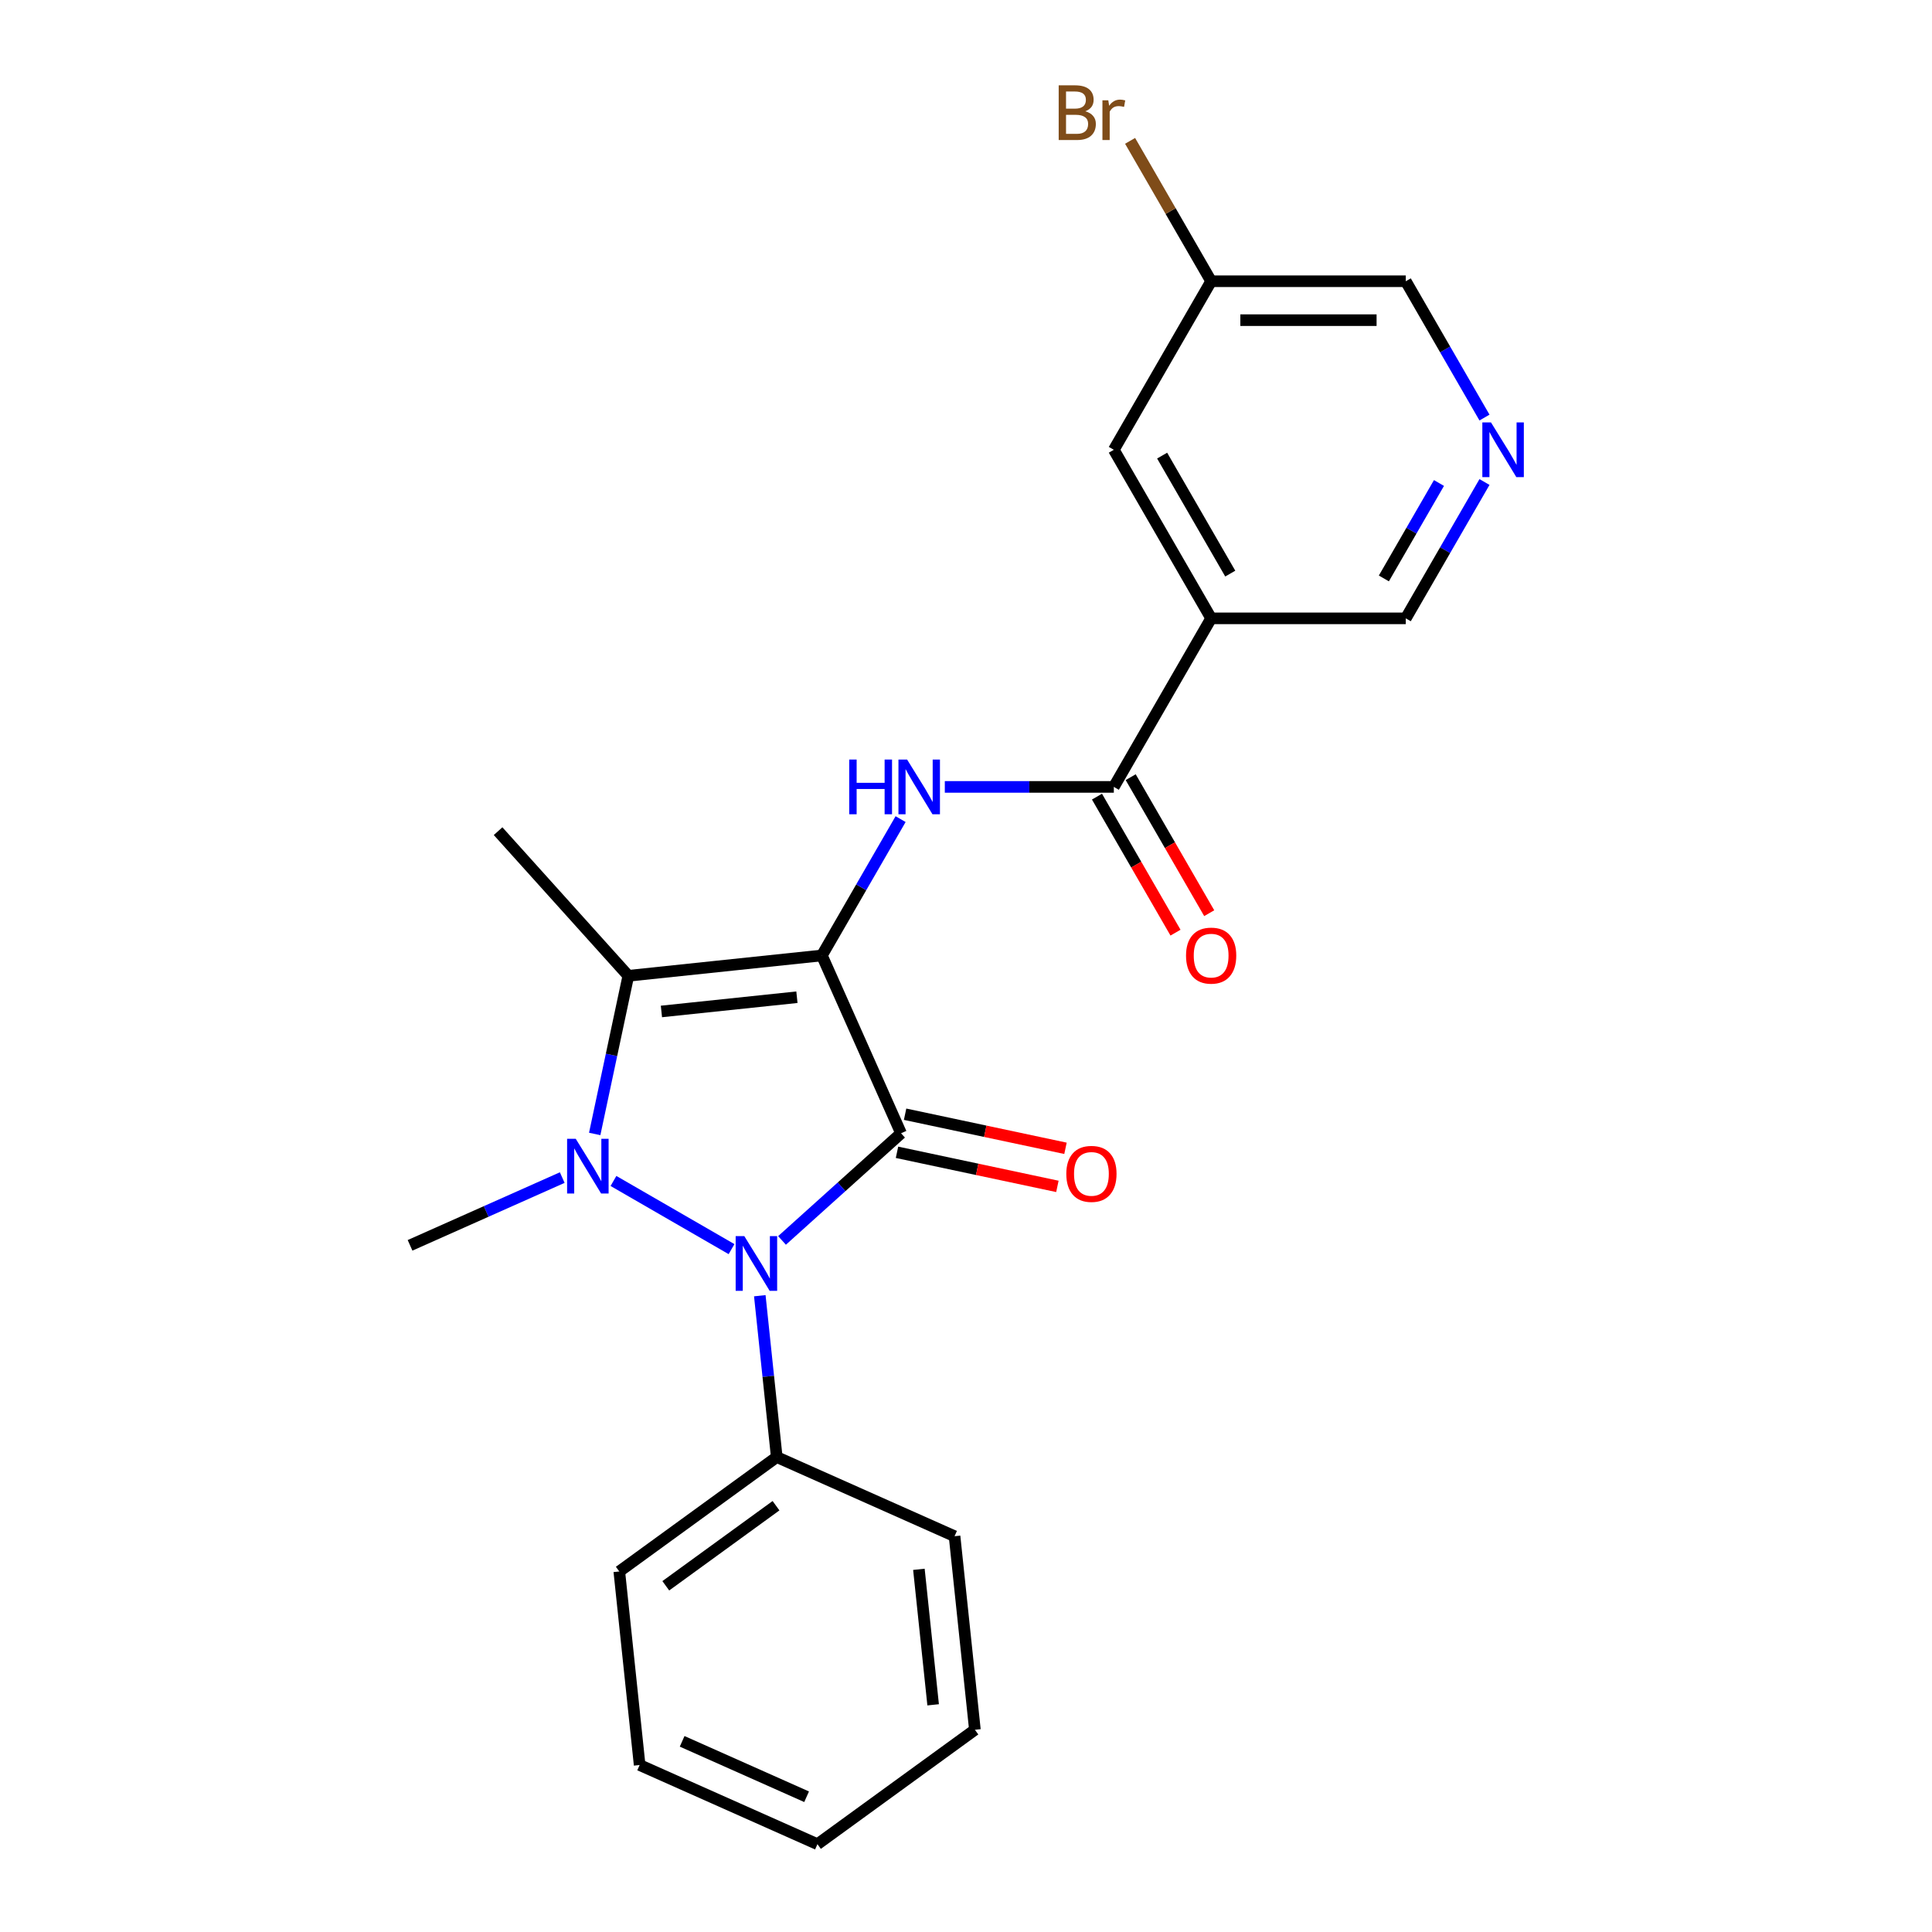 <?xml version='1.0' encoding='iso-8859-1'?>
<svg version='1.1' baseProfile='full'
              xmlns='http://www.w3.org/2000/svg'
                      xmlns:rdkit='http://www.rdkit.org/xml'
                      xmlns:xlink='http://www.w3.org/1999/xlink'
                  xml:space='preserve'
width='1000px' height='1000px' viewBox='0 0 1000 1000'>
<!-- END OF HEADER -->
<rect style='opacity:1.0;fill:#FFFFFF;stroke:none' width='1000' height='1000' x='0' y='0'> </rect>
<path class='bond-0' d='M 425.406,494.542 L 466.381,586.573' style='fill:none;fill-rule:evenodd;stroke:#000000;stroke-width:6px;stroke-linecap:butt;stroke-linejoin:miter;stroke-opacity:1' />
<path class='bond-3' d='M 425.406,494.542 L 325.218,505.072' style='fill:none;fill-rule:evenodd;stroke:#000000;stroke-width:6px;stroke-linecap:butt;stroke-linejoin:miter;stroke-opacity:1' />
<path class='bond-3' d='M 412.484,516.159 L 342.352,523.53' style='fill:none;fill-rule:evenodd;stroke:#000000;stroke-width:6px;stroke-linecap:butt;stroke-linejoin:miter;stroke-opacity:1' />
<path class='bond-4' d='M 425.406,494.542 L 445.776,459.26' style='fill:none;fill-rule:evenodd;stroke:#000000;stroke-width:6px;stroke-linecap:butt;stroke-linejoin:miter;stroke-opacity:1' />
<path class='bond-4' d='M 445.776,459.26 L 466.147,423.977' style='fill:none;fill-rule:evenodd;stroke:#0000FF;stroke-width:6px;stroke-linecap:butt;stroke-linejoin:miter;stroke-opacity:1' />
<path class='bond-2' d='M 466.381,586.573 L 435.578,614.308' style='fill:none;fill-rule:evenodd;stroke:#000000;stroke-width:6px;stroke-linecap:butt;stroke-linejoin:miter;stroke-opacity:1' />
<path class='bond-2' d='M 435.578,614.308 L 404.775,642.043' style='fill:none;fill-rule:evenodd;stroke:#0000FF;stroke-width:6px;stroke-linecap:butt;stroke-linejoin:miter;stroke-opacity:1' />
<path class='bond-7' d='M 464.286,596.426 L 505.796,605.25' style='fill:none;fill-rule:evenodd;stroke:#000000;stroke-width:6px;stroke-linecap:butt;stroke-linejoin:miter;stroke-opacity:1' />
<path class='bond-7' d='M 505.796,605.25 L 547.306,614.073' style='fill:none;fill-rule:evenodd;stroke:#FF0000;stroke-width:6px;stroke-linecap:butt;stroke-linejoin:miter;stroke-opacity:1' />
<path class='bond-7' d='M 468.475,576.719 L 509.985,585.542' style='fill:none;fill-rule:evenodd;stroke:#000000;stroke-width:6px;stroke-linecap:butt;stroke-linejoin:miter;stroke-opacity:1' />
<path class='bond-7' d='M 509.985,585.542 L 551.495,594.365' style='fill:none;fill-rule:evenodd;stroke:#FF0000;stroke-width:6px;stroke-linecap:butt;stroke-linejoin:miter;stroke-opacity:1' />
<path class='bond-1' d='M 307.818,586.932 L 316.518,546.002' style='fill:none;fill-rule:evenodd;stroke:#0000FF;stroke-width:6px;stroke-linecap:butt;stroke-linejoin:miter;stroke-opacity:1' />
<path class='bond-1' d='M 316.518,546.002 L 325.218,505.072' style='fill:none;fill-rule:evenodd;stroke:#000000;stroke-width:6px;stroke-linecap:butt;stroke-linejoin:miter;stroke-opacity:1' />
<path class='bond-12' d='M 291.014,609.514 L 251.628,627.05' style='fill:none;fill-rule:evenodd;stroke:#0000FF;stroke-width:6px;stroke-linecap:butt;stroke-linejoin:miter;stroke-opacity:1' />
<path class='bond-12' d='M 251.628,627.05 L 212.242,644.586' style='fill:none;fill-rule:evenodd;stroke:#000000;stroke-width:6px;stroke-linecap:butt;stroke-linejoin:miter;stroke-opacity:1' />
<path class='bond-23' d='M 317.531,611.266 L 378.64,646.547' style='fill:none;fill-rule:evenodd;stroke:#0000FF;stroke-width:6px;stroke-linecap:butt;stroke-linejoin:miter;stroke-opacity:1' />
<path class='bond-8' d='M 393.269,670.659 L 397.658,712.414' style='fill:none;fill-rule:evenodd;stroke:#0000FF;stroke-width:6px;stroke-linecap:butt;stroke-linejoin:miter;stroke-opacity:1' />
<path class='bond-8' d='M 397.658,712.414 L 402.046,754.169' style='fill:none;fill-rule:evenodd;stroke:#000000;stroke-width:6px;stroke-linecap:butt;stroke-linejoin:miter;stroke-opacity:1' />
<path class='bond-14' d='M 325.218,505.072 L 257.81,430.208' style='fill:none;fill-rule:evenodd;stroke:#000000;stroke-width:6px;stroke-linecap:butt;stroke-linejoin:miter;stroke-opacity:1' />
<path class='bond-5' d='M 489.035,407.299 L 532.775,407.299' style='fill:none;fill-rule:evenodd;stroke:#0000FF;stroke-width:6px;stroke-linecap:butt;stroke-linejoin:miter;stroke-opacity:1' />
<path class='bond-5' d='M 532.775,407.299 L 576.516,407.299' style='fill:none;fill-rule:evenodd;stroke:#000000;stroke-width:6px;stroke-linecap:butt;stroke-linejoin:miter;stroke-opacity:1' />
<path class='bond-6' d='M 576.516,407.299 L 626.886,320.055' style='fill:none;fill-rule:evenodd;stroke:#000000;stroke-width:6px;stroke-linecap:butt;stroke-linejoin:miter;stroke-opacity:1' />
<path class='bond-11' d='M 567.792,412.336 L 588.116,447.538' style='fill:none;fill-rule:evenodd;stroke:#000000;stroke-width:6px;stroke-linecap:butt;stroke-linejoin:miter;stroke-opacity:1' />
<path class='bond-11' d='M 588.116,447.538 L 608.44,482.74' style='fill:none;fill-rule:evenodd;stroke:#FF0000;stroke-width:6px;stroke-linecap:butt;stroke-linejoin:miter;stroke-opacity:1' />
<path class='bond-11' d='M 585.24,402.262 L 605.565,437.464' style='fill:none;fill-rule:evenodd;stroke:#000000;stroke-width:6px;stroke-linecap:butt;stroke-linejoin:miter;stroke-opacity:1' />
<path class='bond-11' d='M 605.565,437.464 L 625.889,472.666' style='fill:none;fill-rule:evenodd;stroke:#FF0000;stroke-width:6px;stroke-linecap:butt;stroke-linejoin:miter;stroke-opacity:1' />
<path class='bond-10' d='M 626.886,320.055 L 576.516,232.812' style='fill:none;fill-rule:evenodd;stroke:#000000;stroke-width:6px;stroke-linecap:butt;stroke-linejoin:miter;stroke-opacity:1' />
<path class='bond-10' d='M 636.779,296.895 L 601.52,235.824' style='fill:none;fill-rule:evenodd;stroke:#000000;stroke-width:6px;stroke-linecap:butt;stroke-linejoin:miter;stroke-opacity:1' />
<path class='bond-13' d='M 626.886,320.055 L 727.626,320.055' style='fill:none;fill-rule:evenodd;stroke:#000000;stroke-width:6px;stroke-linecap:butt;stroke-linejoin:miter;stroke-opacity:1' />
<path class='bond-18' d='M 402.046,754.169 L 320.546,813.383' style='fill:none;fill-rule:evenodd;stroke:#000000;stroke-width:6px;stroke-linecap:butt;stroke-linejoin:miter;stroke-opacity:1' />
<path class='bond-18' d='M 401.664,779.351 L 344.614,820.801' style='fill:none;fill-rule:evenodd;stroke:#000000;stroke-width:6px;stroke-linecap:butt;stroke-linejoin:miter;stroke-opacity:1' />
<path class='bond-19' d='M 402.046,754.169 L 494.077,795.144' style='fill:none;fill-rule:evenodd;stroke:#000000;stroke-width:6px;stroke-linecap:butt;stroke-linejoin:miter;stroke-opacity:1' />
<path class='bond-9' d='M 768.367,249.49 L 747.996,284.773' style='fill:none;fill-rule:evenodd;stroke:#0000FF;stroke-width:6px;stroke-linecap:butt;stroke-linejoin:miter;stroke-opacity:1' />
<path class='bond-9' d='M 747.996,284.773 L 727.626,320.055' style='fill:none;fill-rule:evenodd;stroke:#000000;stroke-width:6px;stroke-linecap:butt;stroke-linejoin:miter;stroke-opacity:1' />
<path class='bond-9' d='M 744.807,250.001 L 730.548,274.699' style='fill:none;fill-rule:evenodd;stroke:#0000FF;stroke-width:6px;stroke-linecap:butt;stroke-linejoin:miter;stroke-opacity:1' />
<path class='bond-9' d='M 730.548,274.699 L 716.289,299.396' style='fill:none;fill-rule:evenodd;stroke:#000000;stroke-width:6px;stroke-linecap:butt;stroke-linejoin:miter;stroke-opacity:1' />
<path class='bond-17' d='M 768.367,216.133 L 747.996,180.851' style='fill:none;fill-rule:evenodd;stroke:#0000FF;stroke-width:6px;stroke-linecap:butt;stroke-linejoin:miter;stroke-opacity:1' />
<path class='bond-17' d='M 747.996,180.851 L 727.626,145.568' style='fill:none;fill-rule:evenodd;stroke:#000000;stroke-width:6px;stroke-linecap:butt;stroke-linejoin:miter;stroke-opacity:1' />
<path class='bond-15' d='M 576.516,232.812 L 626.886,145.568' style='fill:none;fill-rule:evenodd;stroke:#000000;stroke-width:6px;stroke-linecap:butt;stroke-linejoin:miter;stroke-opacity:1' />
<path class='bond-16' d='M 626.886,145.568 L 605.91,109.237' style='fill:none;fill-rule:evenodd;stroke:#000000;stroke-width:6px;stroke-linecap:butt;stroke-linejoin:miter;stroke-opacity:1' />
<path class='bond-16' d='M 605.91,109.237 L 584.935,72.906' style='fill:none;fill-rule:evenodd;stroke:#7F4C19;stroke-width:6px;stroke-linecap:butt;stroke-linejoin:miter;stroke-opacity:1' />
<path class='bond-25' d='M 626.886,145.568 L 727.626,145.568' style='fill:none;fill-rule:evenodd;stroke:#000000;stroke-width:6px;stroke-linecap:butt;stroke-linejoin:miter;stroke-opacity:1' />
<path class='bond-25' d='M 641.997,165.716 L 712.515,165.716' style='fill:none;fill-rule:evenodd;stroke:#000000;stroke-width:6px;stroke-linecap:butt;stroke-linejoin:miter;stroke-opacity:1' />
<path class='bond-21' d='M 320.546,813.383 L 331.076,913.571' style='fill:none;fill-rule:evenodd;stroke:#000000;stroke-width:6px;stroke-linecap:butt;stroke-linejoin:miter;stroke-opacity:1' />
<path class='bond-20' d='M 494.077,795.144 L 504.607,895.332' style='fill:none;fill-rule:evenodd;stroke:#000000;stroke-width:6px;stroke-linecap:butt;stroke-linejoin:miter;stroke-opacity:1' />
<path class='bond-20' d='M 475.619,812.278 L 482.99,882.41' style='fill:none;fill-rule:evenodd;stroke:#000000;stroke-width:6px;stroke-linecap:butt;stroke-linejoin:miter;stroke-opacity:1' />
<path class='bond-22' d='M 504.607,895.332 L 423.107,954.545' style='fill:none;fill-rule:evenodd;stroke:#000000;stroke-width:6px;stroke-linecap:butt;stroke-linejoin:miter;stroke-opacity:1' />
<path class='bond-24' d='M 331.076,913.571 L 423.107,954.545' style='fill:none;fill-rule:evenodd;stroke:#000000;stroke-width:6px;stroke-linecap:butt;stroke-linejoin:miter;stroke-opacity:1' />
<path class='bond-24' d='M 353.076,901.311 L 417.497,929.993' style='fill:none;fill-rule:evenodd;stroke:#000000;stroke-width:6px;stroke-linecap:butt;stroke-linejoin:miter;stroke-opacity:1' />
<path  class='atom-2' d='M 298.013 589.451
L 307.293 604.451
Q 308.213 605.931, 309.693 608.611
Q 311.173 611.291, 311.253 611.451
L 311.253 589.451
L 315.013 589.451
L 315.013 617.771
L 311.133 617.771
L 301.173 601.371
Q 300.013 599.451, 298.773 597.251
Q 297.573 595.051, 297.213 594.371
L 297.213 617.771
L 293.533 617.771
L 293.533 589.451
L 298.013 589.451
' fill='#0000FF'/>
<path  class='atom-3' d='M 385.256 639.821
L 394.536 654.821
Q 395.456 656.301, 396.936 658.981
Q 398.416 661.661, 398.496 661.821
L 398.496 639.821
L 402.256 639.821
L 402.256 668.141
L 398.376 668.141
L 388.416 651.741
Q 387.256 649.821, 386.016 647.621
Q 384.816 645.421, 384.456 644.741
L 384.456 668.141
L 380.776 668.141
L 380.776 639.821
L 385.256 639.821
' fill='#0000FF'/>
<path  class='atom-5' d='M 439.556 393.139
L 443.396 393.139
L 443.396 405.179
L 457.876 405.179
L 457.876 393.139
L 461.716 393.139
L 461.716 421.459
L 457.876 421.459
L 457.876 408.379
L 443.396 408.379
L 443.396 421.459
L 439.556 421.459
L 439.556 393.139
' fill='#0000FF'/>
<path  class='atom-5' d='M 469.516 393.139
L 478.796 408.139
Q 479.716 409.619, 481.196 412.299
Q 482.676 414.979, 482.756 415.139
L 482.756 393.139
L 486.516 393.139
L 486.516 421.459
L 482.636 421.459
L 472.676 405.059
Q 471.516 403.139, 470.276 400.939
Q 469.076 398.739, 468.716 398.059
L 468.716 421.459
L 465.036 421.459
L 465.036 393.139
L 469.516 393.139
' fill='#0000FF'/>
<path  class='atom-8' d='M 551.919 607.598
Q 551.919 600.798, 555.279 596.998
Q 558.639 593.198, 564.919 593.198
Q 571.199 593.198, 574.559 596.998
Q 577.919 600.798, 577.919 607.598
Q 577.919 614.478, 574.519 618.398
Q 571.119 622.278, 564.919 622.278
Q 558.679 622.278, 555.279 618.398
Q 551.919 614.518, 551.919 607.598
M 564.919 619.078
Q 569.239 619.078, 571.559 616.198
Q 573.919 613.278, 573.919 607.598
Q 573.919 602.038, 571.559 599.238
Q 569.239 596.398, 564.919 596.398
Q 560.599 596.398, 558.239 599.198
Q 555.919 601.998, 555.919 607.598
Q 555.919 613.318, 558.239 616.198
Q 560.599 619.078, 564.919 619.078
' fill='#FF0000'/>
<path  class='atom-10' d='M 771.736 218.652
L 781.016 233.652
Q 781.936 235.132, 783.416 237.812
Q 784.896 240.492, 784.976 240.652
L 784.976 218.652
L 788.736 218.652
L 788.736 246.972
L 784.856 246.972
L 774.896 230.572
Q 773.736 228.652, 772.496 226.452
Q 771.296 224.252, 770.936 223.572
L 770.936 246.972
L 767.256 246.972
L 767.256 218.652
L 771.736 218.652
' fill='#0000FF'/>
<path  class='atom-12' d='M 613.886 494.622
Q 613.886 487.822, 617.246 484.022
Q 620.606 480.222, 626.886 480.222
Q 633.166 480.222, 636.526 484.022
Q 639.886 487.822, 639.886 494.622
Q 639.886 501.502, 636.486 505.422
Q 633.086 509.302, 626.886 509.302
Q 620.646 509.302, 617.246 505.422
Q 613.886 501.542, 613.886 494.622
M 626.886 506.102
Q 631.206 506.102, 633.526 503.222
Q 635.886 500.302, 635.886 494.622
Q 635.886 489.062, 633.526 486.262
Q 631.206 483.422, 626.886 483.422
Q 622.566 483.422, 620.206 486.222
Q 617.886 489.022, 617.886 494.622
Q 617.886 500.342, 620.206 503.222
Q 622.566 506.102, 626.886 506.102
' fill='#FF0000'/>
<path  class='atom-17' d='M 561.736 57.605
Q 564.456 58.365, 565.816 60.045
Q 567.216 61.685, 567.216 64.125
Q 567.216 68.045, 564.696 70.285
Q 562.216 72.485, 557.496 72.485
L 547.976 72.485
L 547.976 44.165
L 556.336 44.165
Q 561.176 44.165, 563.616 46.125
Q 566.056 48.085, 566.056 51.685
Q 566.056 55.965, 561.736 57.605
M 551.776 47.365
L 551.776 56.245
L 556.336 56.245
Q 559.136 56.245, 560.576 55.125
Q 562.056 53.965, 562.056 51.685
Q 562.056 47.365, 556.336 47.365
L 551.776 47.365
M 557.496 69.285
Q 560.256 69.285, 561.736 67.965
Q 563.216 66.645, 563.216 64.125
Q 563.216 61.805, 561.576 60.645
Q 559.976 59.445, 556.896 59.445
L 551.776 59.445
L 551.776 69.285
L 557.496 69.285
' fill='#7F4C19'/>
<path  class='atom-17' d='M 573.656 51.925
L 574.096 54.765
Q 576.256 51.565, 579.776 51.565
Q 580.896 51.565, 582.416 51.965
L 581.816 55.325
Q 580.096 54.925, 579.136 54.925
Q 577.456 54.925, 576.336 55.605
Q 575.256 56.245, 574.376 57.805
L 574.376 72.485
L 570.616 72.485
L 570.616 51.925
L 573.656 51.925
' fill='#7F4C19'/>
</svg>
